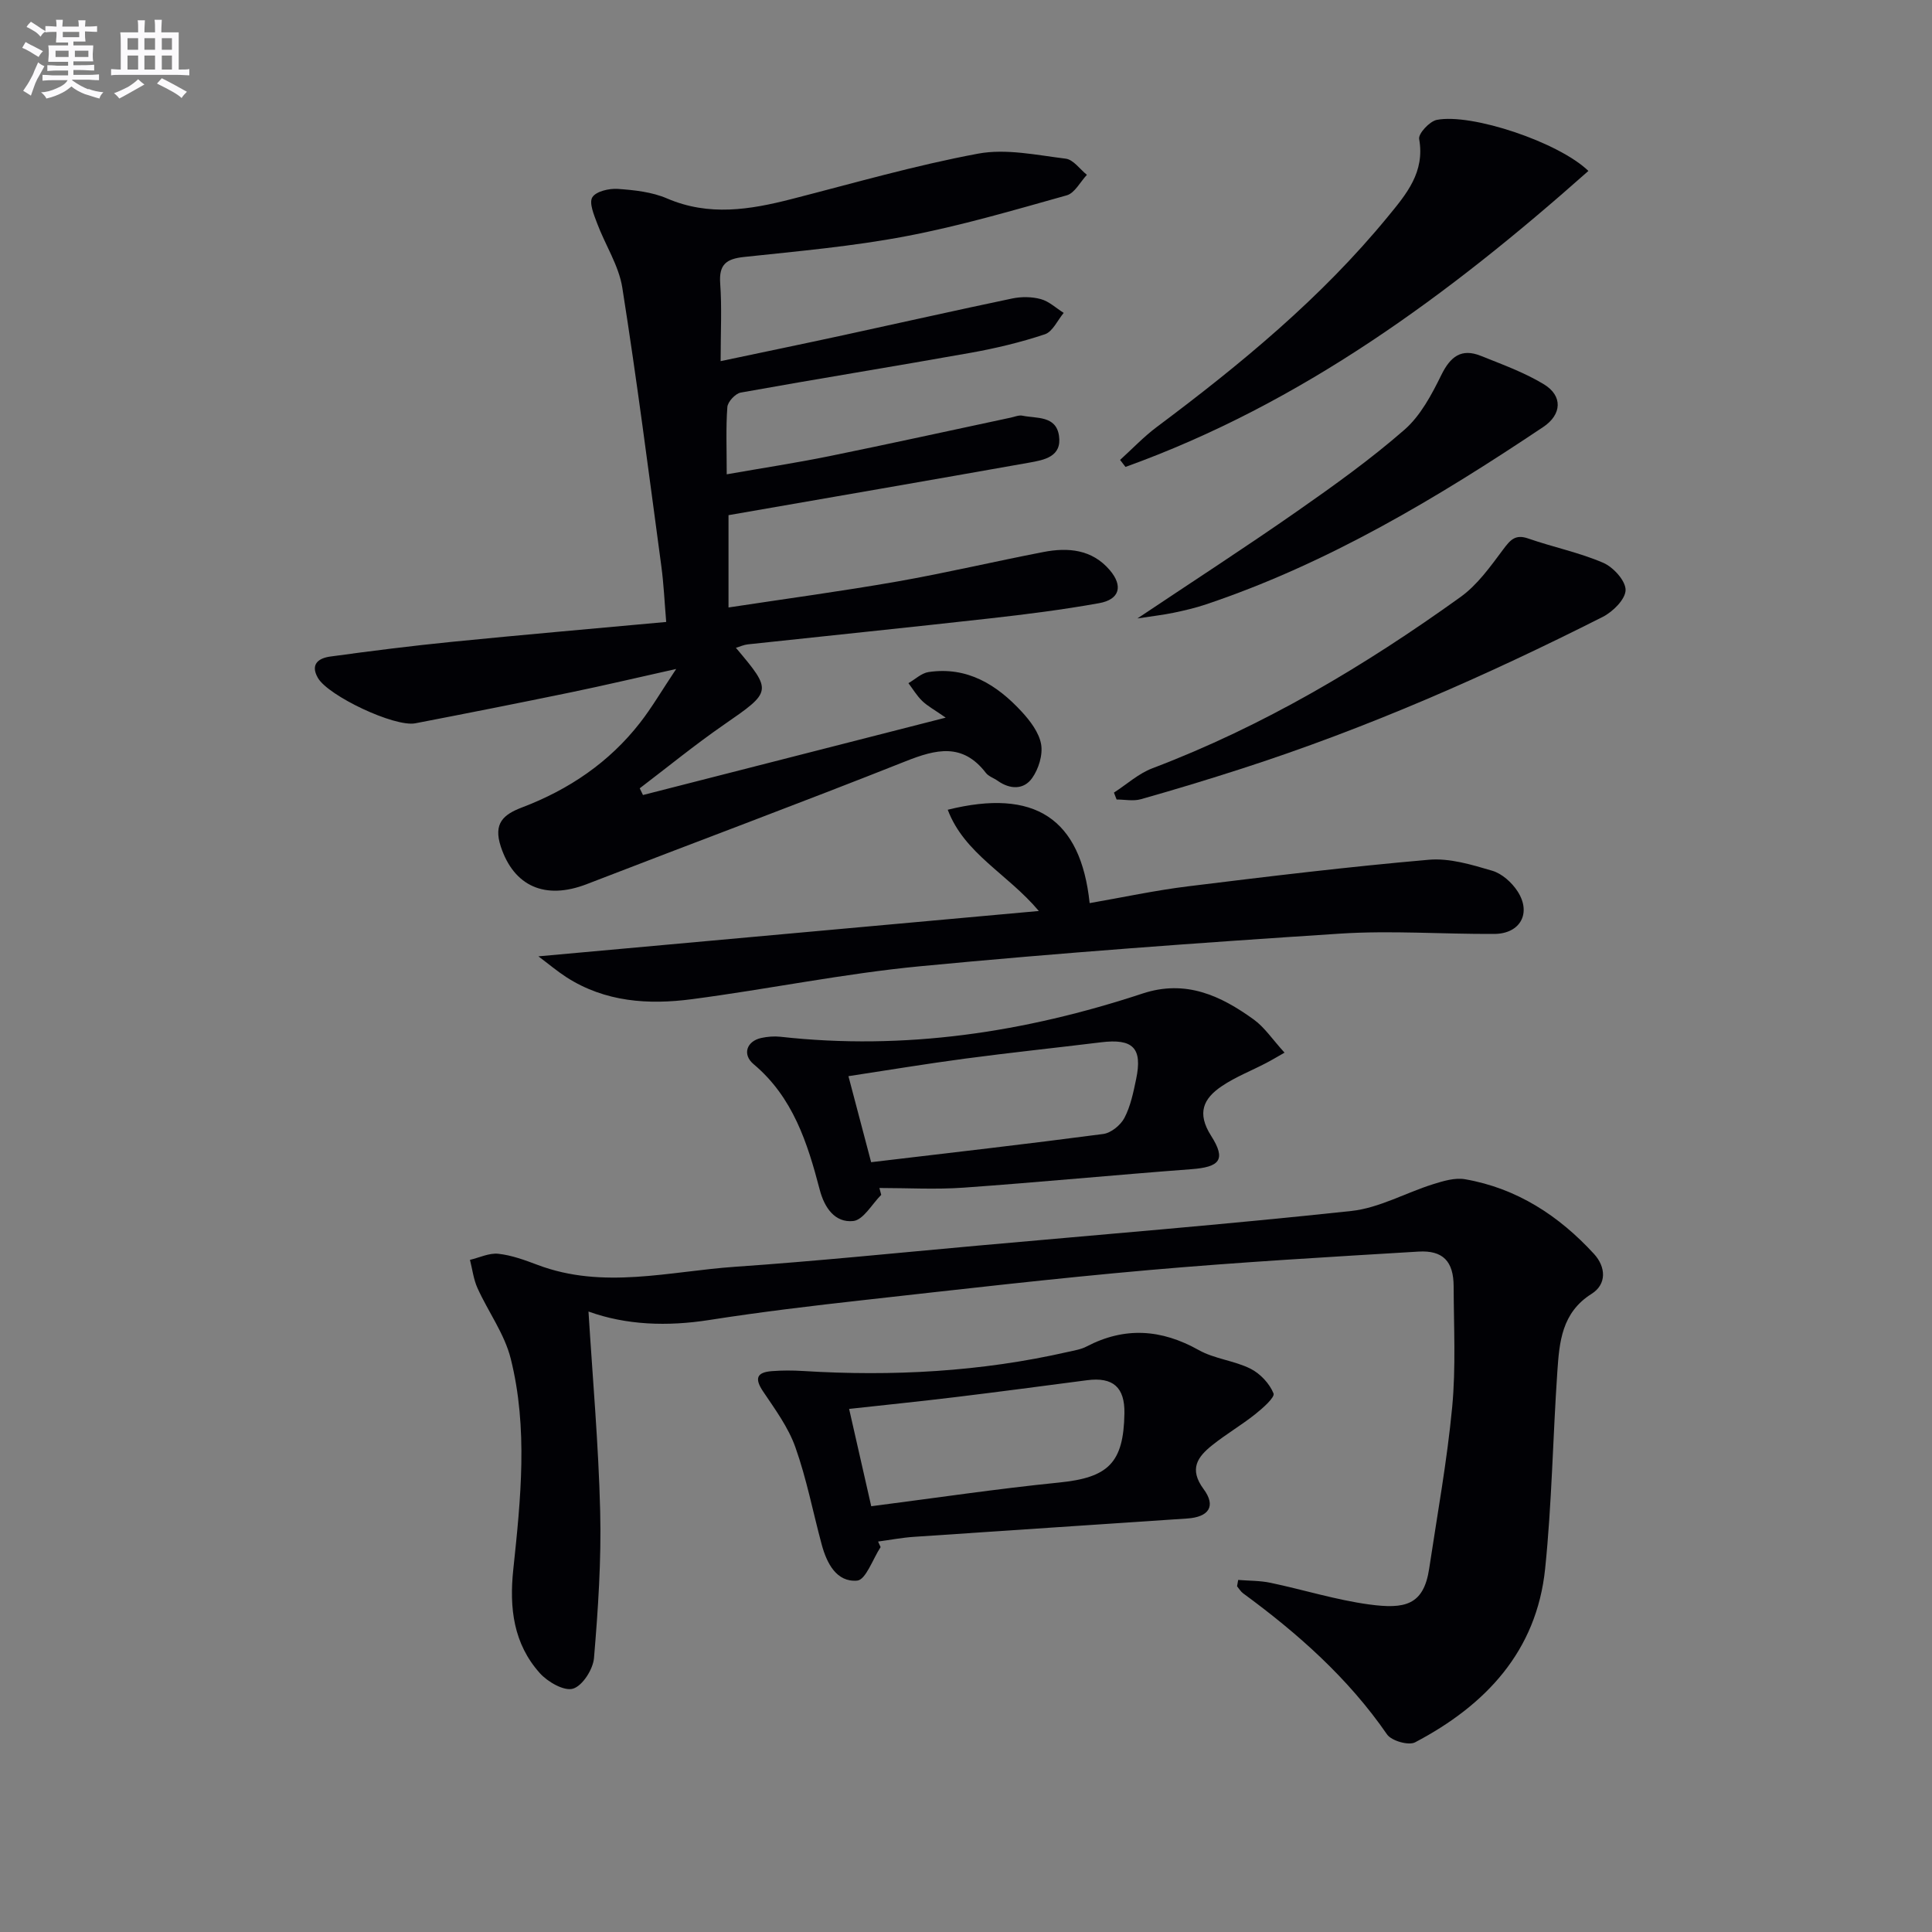 <svg enable-background="new 0 0 400 400" viewBox="0 0 400 400" xmlns="http://www.w3.org/2000/svg"><rect x="0" y="0" width="400" height="400" fill="#808080" stroke="none"/><g fill="#010105"><path d="m152.36 134.12c7.6 9.01 7.48 9.03-2.52 15.95-5.97 4.13-11.61 8.74-17.39 13.14.22.46.45.92.67 1.39 20.47-5.23 40.93-10.46 62.68-16.02-2.33-1.63-3.75-2.38-4.86-3.45s-1.92-2.44-2.86-3.69c1.39-.79 2.7-2.08 4.17-2.3 8.02-1.19 14.14 2.63 19.28 8.2 1.76 1.91 3.59 4.32 4.02 6.74.39 2.21-.52 5.14-1.87 7.03-1.73 2.43-4.57 2.35-7.11.55-.81-.58-1.9-.91-2.47-1.66-4.81-6.24-10.28-4.9-16.62-2.38-21.9 8.7-44 16.91-65.97 25.42-8.69 3.37-15.12.42-17.82-7.75-1.6-4.86.56-6.66 4.41-8.13 9.68-3.68 18.02-9.31 24.42-17.53 2.43-3.12 4.43-6.56 7.48-11.13-8.2 1.83-14.98 3.43-21.8 4.84-10.72 2.21-21.46 4.34-32.21 6.41-4.29.83-18.02-5.67-20.17-9.39-1.68-2.92.26-4.12 2.57-4.43 8.39-1.15 16.79-2.21 25.22-3.05 14.53-1.45 29.07-2.71 44.32-4.11-.35-4.13-.51-7.87-1.01-11.56-2.59-19.24-5.05-38.49-8.08-57.66-.73-4.59-3.54-8.84-5.21-13.31-.66-1.76-1.71-4.24-.99-5.4.77-1.23 3.47-1.85 5.26-1.73 3.44.24 7.08.63 10.21 1.98 8.67 3.72 17.13 2.34 25.75.13 12.85-3.29 25.63-6.99 38.65-9.41 5.79-1.08 12.11.3 18.13 1.04 1.58.19 2.94 2.18 4.39 3.35-1.38 1.46-2.51 3.77-4.17 4.24-11.01 3.09-22.03 6.33-33.25 8.46-11.06 2.11-22.34 3.1-33.55 4.3-3.68.39-5.24 1.54-4.95 5.49.36 4.95.09 9.95.09 16.08 8.81-1.86 17.14-3.58 25.44-5.38 11.64-2.52 23.26-5.15 34.92-7.59 1.9-.4 4.08-.38 5.94.13 1.71.47 3.16 1.87 4.73 2.85-1.28 1.53-2.29 3.89-3.9 4.43-5.01 1.67-10.2 2.91-15.41 3.84-15.84 2.83-31.73 5.38-47.56 8.23-1.11.2-2.69 1.9-2.77 3-.32 4.29-.13 8.61-.13 13.92 7.47-1.31 14.42-2.37 21.3-3.77 12.51-2.55 24.99-5.3 37.48-7.96.81-.17 1.68-.56 2.43-.41 2.94.61 6.95-.05 7.58 4.14.65 4.36-3.05 5.03-6.14 5.58-20.55 3.65-41.12 7.2-62.28 10.88v19.11c11.83-1.8 23.44-3.36 34.96-5.38 10.12-1.78 20.13-4.15 30.23-6.1 5.11-.99 10.07-.56 13.74 3.74 2.82 3.3 2.05 6.09-2.2 6.85-7.51 1.35-15.09 2.31-22.68 3.16-16.68 1.87-33.37 3.57-50.06 5.37-.84.09-1.61.46-2.46.71z"/><path d="m256.35 327.11c2.23.18 4.52.13 6.69.59 6.81 1.43 13.52 3.54 20.39 4.48 7.42 1.01 11.33.19 12.47-7.44 1.67-11.13 3.7-22.23 4.76-33.43.78-8.26.33-16.65.3-24.98-.01-5.16-2.19-7.51-7.3-7.2-18.59 1.12-37.18 2.19-55.73 3.82-19.69 1.73-39.32 4.01-58.97 6.2-10.72 1.19-21.45 2.47-32.1 4.14-8.74 1.37-17.22 1.06-25.02-1.75.85 13.73 2.08 27.53 2.42 41.35.25 10.12-.43 20.29-1.28 30.39-.2 2.34-2.37 5.74-4.34 6.34-1.84.56-5.24-1.39-6.87-3.21-5.46-6.09-6.35-13.49-5.5-21.47 1.54-14.55 3.08-29.24-.53-43.65-1.28-5.12-4.66-9.69-6.88-14.6-.82-1.81-1.06-3.89-1.56-5.85 1.96-.46 3.98-1.46 5.87-1.26 2.75.3 5.47 1.3 8.1 2.29 13.61 5.16 27.32 1.34 40.95.4 16.74-1.15 33.44-2.87 50.15-4.37 25.81-2.32 51.64-4.41 77.4-7.18 5.76-.62 11.23-3.75 16.89-5.53 2.14-.67 4.56-1.41 6.67-1.04 10.73 1.87 19.43 7.55 26.69 15.46 2.47 2.69 2.67 6.27-.49 8.26-6.21 3.91-6.68 9.99-7.1 16.12-.93 13.61-1.13 27.28-2.53 40.83-1.77 17.09-12.33 28.24-26.92 35.91-1.35.71-4.89-.31-5.81-1.64-8.07-11.7-18.48-20.91-29.81-29.22-.5-.37-.83-.96-1.24-1.45.09-.44.16-.87.23-1.31z"/><path d="m215.08 188.61c-6.53-7.75-15.41-11.84-18.86-20.96 17.99-4.47 27.53 1.77 29.38 19.33 6.8-1.18 13.53-2.63 20.33-3.47 16.62-2.05 33.25-4.06 49.92-5.51 4.29-.37 8.86 1.03 13.11 2.28 2.01.59 4.05 2.43 5.23 4.25 2.94 4.52.56 8.81-4.82 8.83-10.65.06-21.35-.75-31.95-.06-28.99 1.88-57.98 3.98-86.89 6.75-15.83 1.51-31.48 4.75-47.27 6.82-9.02 1.19-17.98.6-25.99-4.55-1.9-1.23-3.64-2.7-5.8-4.32 34.72-3.15 68.75-6.23 103.61-9.39z"/><path d="m182.32 320.31c-1.61 2.44-3.06 6.79-4.86 6.94-4.27.36-6.29-3.59-7.34-7.49-1.81-6.71-3.12-13.58-5.44-20.11-1.46-4.13-4.2-7.86-6.68-11.55-1.82-2.7-1.34-3.98 1.79-4.22 2.15-.17 4.32-.16 6.48-.03 18.47 1.14 36.78.17 54.87-3.96 1.29-.3 2.67-.5 3.82-1.11 7.91-4.13 15.49-3.6 23.23.74 3.26 1.83 7.33 2.17 10.7 3.85 2.02 1.01 3.95 3.07 4.78 5.12.33.81-2.26 3.09-3.82 4.33-2.85 2.26-6.03 4.12-8.87 6.39-3.03 2.42-4.87 4.92-1.78 9.1 2.62 3.54 1.07 5.78-3.4 6.08-18.88 1.28-37.75 2.51-56.63 3.8-2.47.17-4.91.64-7.37.97.16.39.34.77.52 1.15zm-1.94-8.46c13.3-1.71 26.08-3.62 38.92-4.91 10.13-1.02 13.34-4.02 13.5-14.33.09-5.4-2.37-7.55-7.73-6.85-9.03 1.18-18.07 2.38-27.11 3.48-7.35.89-14.71 1.64-22.16 2.46 1.53 6.74 3.02 13.29 4.58 20.15z"/><path d="m182.45 247.38c-1.92 1.91-3.7 5.2-5.8 5.42-3.76.39-5.95-2.7-6.94-6.5-2.53-9.69-5.54-19.14-13.68-25.97-2.4-2.01-1.45-4.77 1.58-5.43 1.28-.28 2.67-.39 3.97-.25 25.69 2.87 50.61-.91 74.97-8.95 8.94-2.95 16.18.43 23.04 5.39 2.24 1.62 3.85 4.1 6.36 6.85-1.13.64-2.46 1.44-3.83 2.16-3.05 1.59-6.31 2.86-9.15 4.77-3.82 2.57-5.23 5.56-2.22 10.29 3.17 4.97 1.77 6.47-4.1 6.91-15.72 1.18-31.42 2.7-47.14 3.82-5.79.41-11.63.07-17.44.07.13.46.26.94.38 1.42zm-2.09-6.76c16.49-1.96 32.29-3.76 48.05-5.84 1.62-.21 3.6-1.83 4.39-3.33 1.27-2.43 1.85-5.28 2.42-8.01 1.36-6.47-.64-8.46-7.29-7.64-9.38 1.15-18.77 2.13-28.14 3.38-7.98 1.06-15.92 2.38-24.13 3.63 1.67 6.34 3.17 12.04 4.7 17.81z"/><path d="m231.9 95.22c2.52-2.28 4.88-4.78 7.59-6.81 17.37-12.99 34.05-26.72 47.88-43.59 3.81-4.64 7.68-9.18 6.45-16.04-.2-1.12 2.16-3.66 3.65-3.96 7.21-1.41 25.25 4.62 31.39 10.57-28.84 25.61-59.34 48.14-95.84 61.28-.38-.47-.75-.96-1.12-1.45z"/><path d="m230.63 164.1c2.65-1.71 5.09-3.95 7.97-5.04 23-8.73 43.92-21.18 63.79-35.46 3.51-2.52 6.2-6.33 8.84-9.86 1.47-1.96 2.49-3.18 5.17-2.25 5.14 1.79 10.55 2.89 15.53 5.03 2.09.9 4.65 3.72 4.63 5.64-.02 1.91-2.64 4.51-4.75 5.57-24.16 12.21-48.9 23.07-74.69 31.4-6.93 2.24-13.91 4.36-20.92 6.34-1.56.44-3.34.06-5.02.06-.18-.47-.37-.95-.55-1.43z"/><path d="m235.49 128.04c11.68-7.81 22.51-14.82 33.08-22.2 7.62-5.32 15.22-10.77 22.21-16.87 3.33-2.91 5.63-7.26 7.63-11.33 1.88-3.82 4.15-5.59 8.19-3.96 4.44 1.78 9.01 3.43 13.06 5.89 3.91 2.38 3.72 6.24-.13 8.82-21.97 14.7-44.57 28.25-69.81 36.73-2.19.74-4.46 1.27-6.72 1.74-2.09.44-4.23.68-7.51 1.18z"/></g><path d="m6.8 9.5c.6.3 1.3.7 2.1 1.1-.4.4-.7.8-.9 1.2-.7-.4-1.3-.8-1.8-1.1s-1.1-.6-1.6-.8c.2-.4.5-.8.7-1.2.4.2.8.5 1.5.8zm.9 6.9c-.3.6-.5 1.1-.7 1.7s-.4 1.1-.6 1.7c-.6-.4-1.1-.7-1.6-1 .7-1 1.2-1.8 1.5-2.4.3-.5.6-1.1.8-1.7.3-.6.5-1.2.8-1.8.3.3.8.6 1.3.8-.7 1.3-1.2 2.2-1.5 2.7zm.1-11c.4.3 1 .7 1.7 1.1-.5.2-.8.6-1.1 1.1-.5-.6-1-1-1.4-1.2s-.9-.6-1.5-.8c.2-.4.5-.7.9-1.1.5.3.9.6 1.4.9zm10.5 13c1 .4 2 .6 3.1.7-.4.4-.7.8-.8 1.3-.9-.2-1.9-.6-3-.9-1-.4-2-.9-2.8-1.6-.5.4-1.1.9-1.9 1.3s-1.9.9-3.3 1.2c-.1-.3-.5-.8-1.1-1.3 1 0 2.1-.3 3.2-.8 1.2-.5 1.9-1 2.3-1.7h-3.2c-.4 0-1 0-2 .1v-1.2c1 0 1.7.1 2 .1h3.3v-1h-2.3c-.2 0-.9 0-2 .1v-1.2c1.2 0 1.9.1 2 .1h2.3v-.8h-4.1c0-.7.1-1.2.1-1.6 0-.5 0-1.1-.1-1.8h4.1v-.6h-2.5c0-.6.1-1.1.1-1.6v-.6h-.5c-.4 0-1 0-1.8.1v-1.3c1.2 0 1.9.1 2.1.1h.2c0-.3 0-.8-.1-1.4h1.4c0 .6-.1 1-.1 1.4h3.4c0-.4 0-.8-.1-1.3h1.5c0 .4-.1.9-.1 1.3.7 0 1.5 0 2.5-.1v1.2c-1 0-1.8-.1-2.5-.1v.6c0 .3 0 .8.1 1.5h-2.5v.8h4.1c0 .7-.1 1.3-.1 1.8s0 1 .1 1.5h-4.1v.8h1.4c.8 0 1.8 0 2.9-.1v1.2c-1 0-1.9-.1-2.8-.1h-1.5v1h3.2c.3 0 1 0 2.1-.1v1.2c-1.1 0-1.8-.1-2.1-.1h-3.4l-.1.1c1.4 1 2.4 1.5 3.4 1.9zm-4.1-6.6v-1.3h-2.7v1.3zm2.2-4.1v-1.1h-3.4v1.1zm1.9 4.1v-1.3h-2.8v1.3z" fill="#fbfafc"/><path d="m37 6.7v2.3 5.4c1 0 1.8 0 2.2-.1v1.3c-.6 0-1.5-.1-2.5-.1h-11.9c-.7 0-1.3 0-1.8.1v-1.3c.5 0 1.1.1 2 .1v-5.2c0-1 0-1.8-.1-2.5h3.7c0-1.3 0-2.1-.1-2.5h1.5c0 .4-.1 1.3-.1 2.5h2.2c0-1.2 0-2.1-.1-2.6h1.5c0 .4-.1 1.3-.1 2.6zm-12.3 13.7c-.3-.4-.7-.8-1.1-1.1 1.1-.4 2.1-.9 2.9-1.3.8-.5 1.5-1 2.1-1.6.4.4.9.8 1.3 1.1-2.5 1.4-4.2 2.4-5.2 2.9zm3.9-10.1v-2.4h-2.2v2.4zm0 4.1v-2.9h-2.2v2.9zm3.5-4.1v-2.4h-2.2v2.4zm0 4.1v-2.9h-2.2v2.9zm.4 2.9 1-1.1c.6.3 1.4.7 2.5 1.3s2 1.1 2.7 1.5c-.4.4-.8.8-1.1 1.3-.8-.8-2.5-1.7-5.1-3zm3.1-7v-2.4h-2.1v2.4zm0 4.1v-2.9h-2.1v2.9z" fill="#fbfafc"/></svg>

